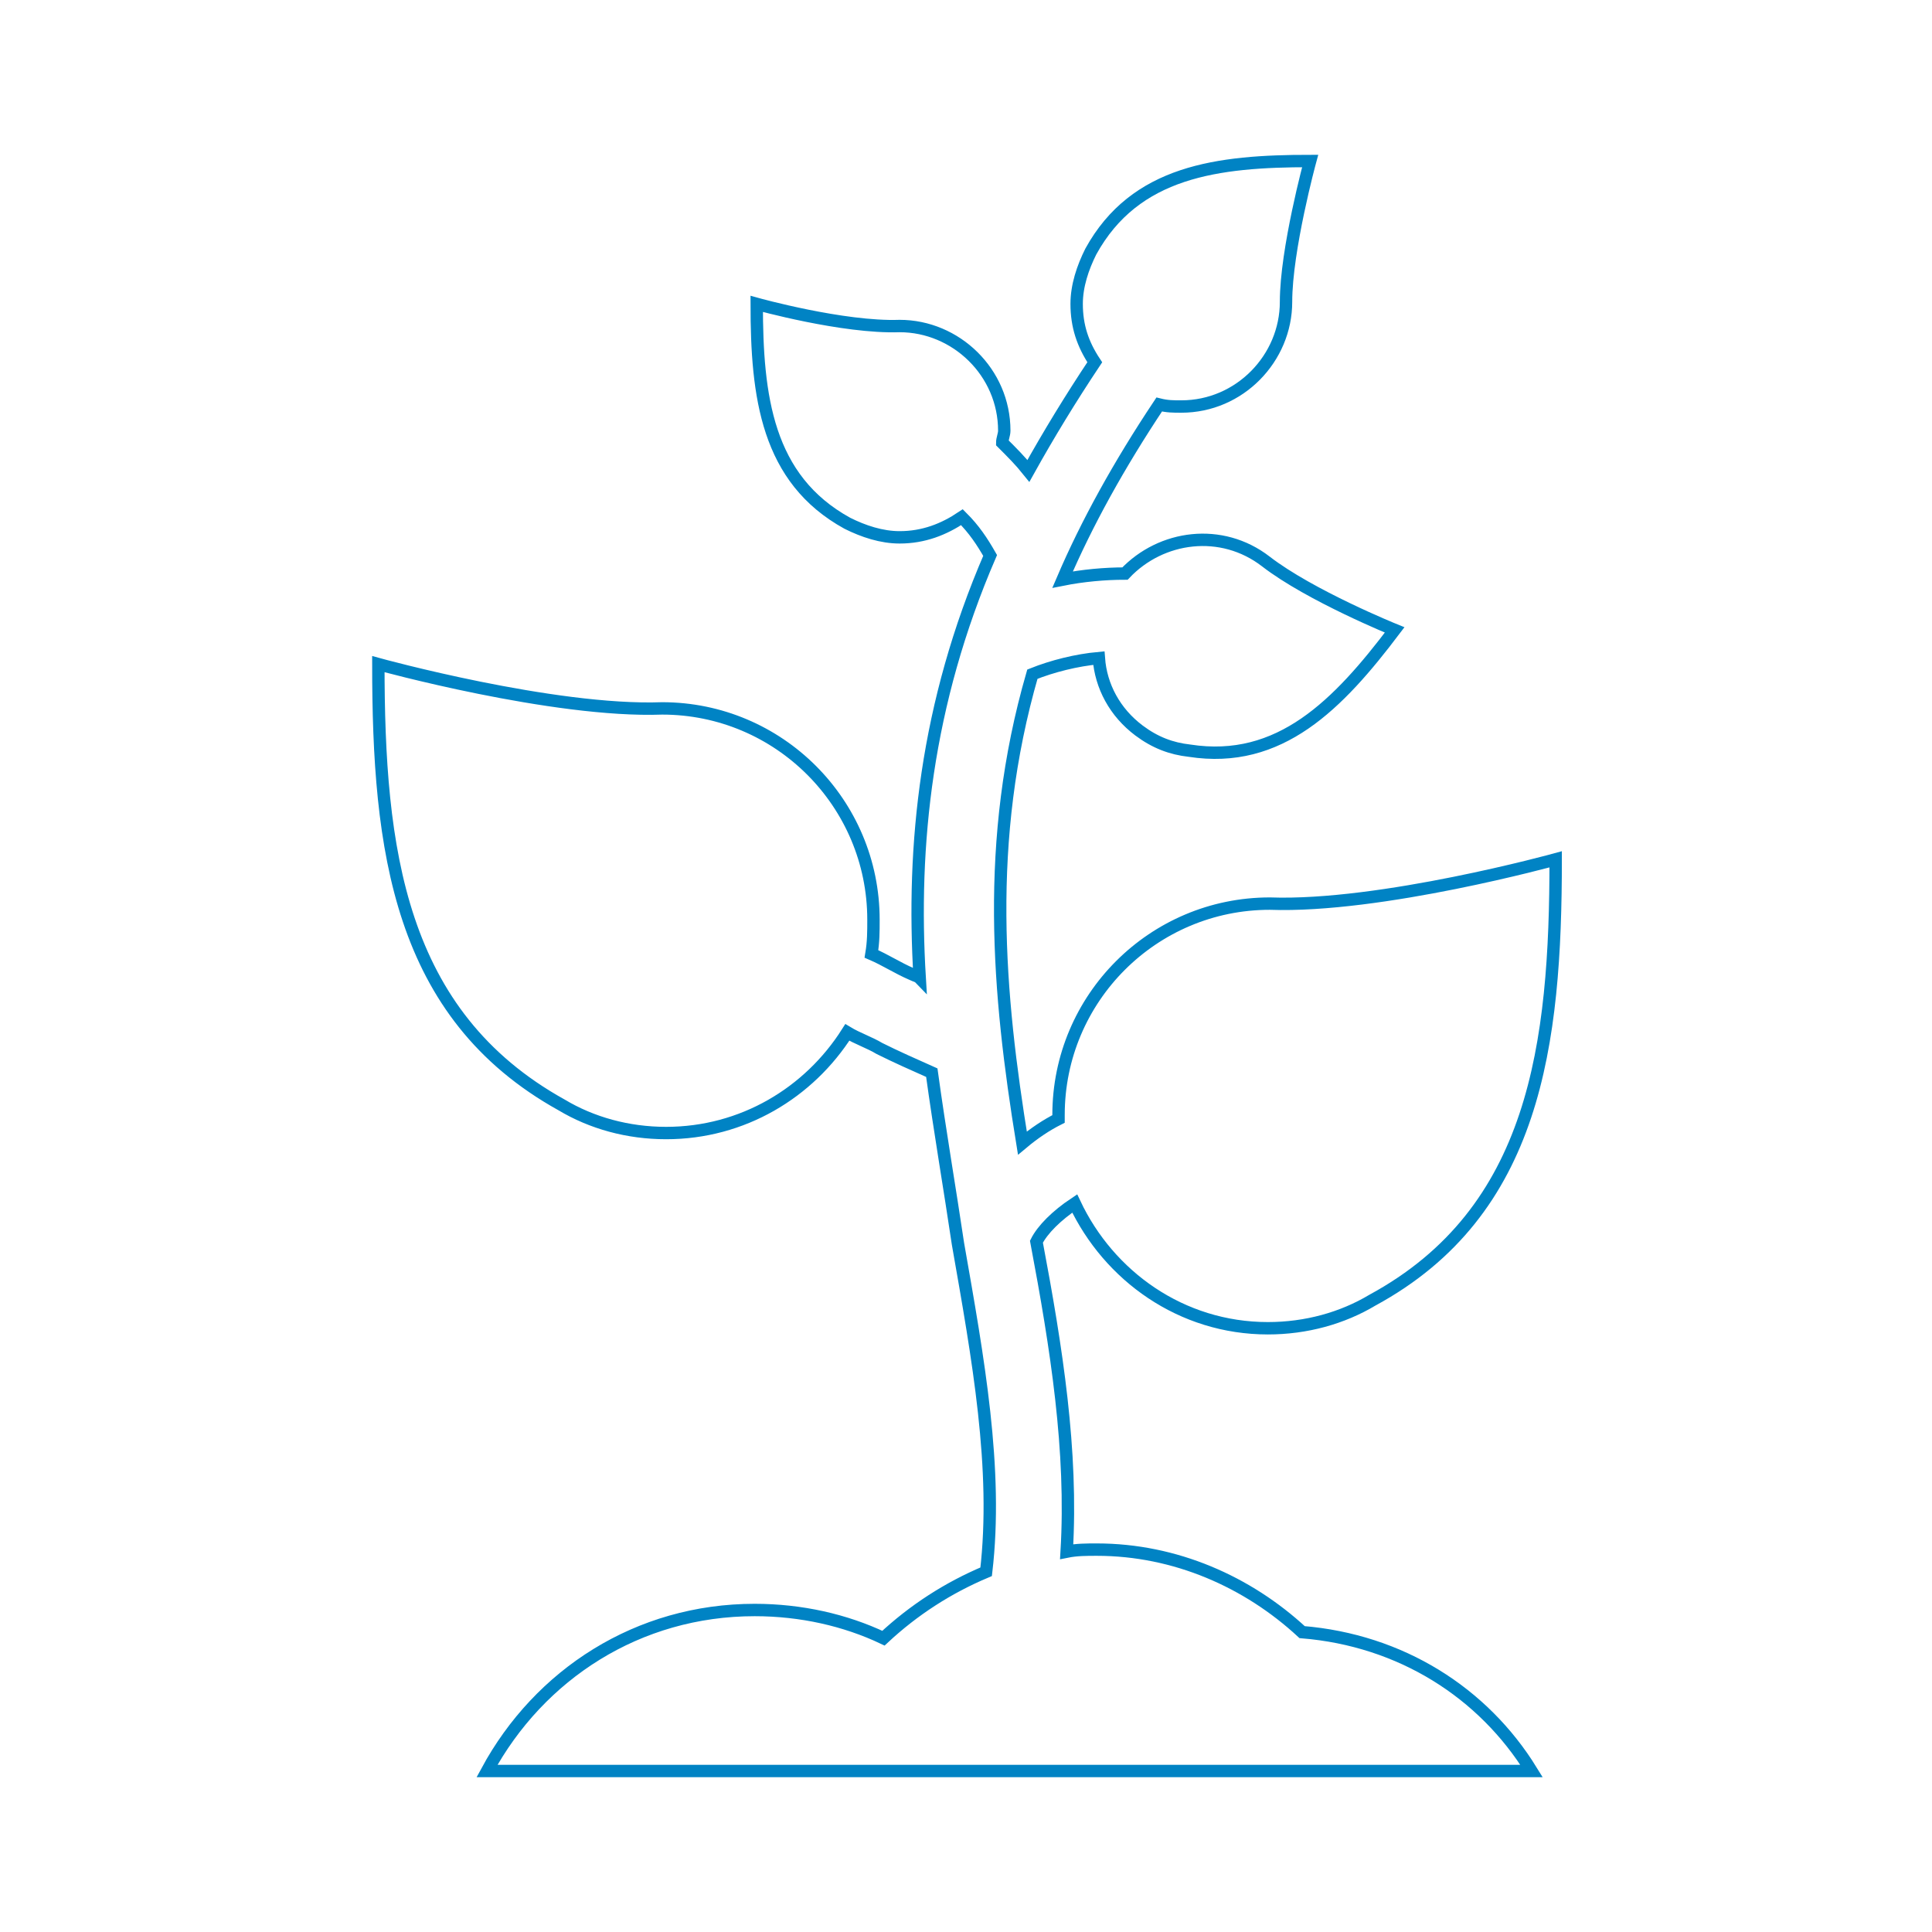 <svg xmlns="http://www.w3.org/2000/svg" xmlns:xlink="http://www.w3.org/1999/xlink" width="209" height="209" xml:space="preserve"><g transform="translate(-934 -14)"><path d="M1074.86 190.561C1068.98 185.119 1061.14 181.635 1052.65 181.635 1051.56 181.635 1050.47 181.635 1049.39 181.853 1050.04 170.968 1048.3 159.865 1046.12 148.326 1046.77 147.02 1048.3 145.496 1050.26 144.19 1053.96 152.027 1061.79 157.688 1071.16 157.688 1075.29 157.688 1079.21 156.599 1082.48 154.64L1082.48 154.64C1100.11 145.06 1102.29 126.991 1102.29 106.961 1102.29 106.961 1083.35 112.186 1071.37 111.751 1058.75 111.751 1048.51 121.983 1048.51 134.61 1048.51 134.828 1048.51 134.828 1048.51 135.046 1047.21 135.699 1045.9 136.57 1044.6 137.658 1041.98 121.548 1040.46 105.002 1045.68 86.932 1047.86 86.061 1050.47 85.408 1052.87 85.191 1053.09 88.239 1054.61 91.069 1057.22 93.028 1058.96 94.334 1060.71 94.987 1062.67 95.205L1062.67 95.205C1072.46 96.729 1078.78 90.198 1084.87 82.143 1084.87 82.143 1075.73 78.442 1070.94 74.741 1066.15 71.04 1059.62 71.91 1055.7 76.047 1053.52 76.047 1051.13 76.265 1048.95 76.7 1051.56 70.604 1055.05 64.291 1059.4 57.759 1060.27 57.977 1060.92 57.977 1061.79 57.977 1068.11 57.977 1073.12 52.752 1073.12 46.656 1073.12 40.996 1075.73 31.417 1075.73 31.417 1065.71 31.417 1056.79 32.505 1052 41.214L1052 41.214C1051.13 42.955 1050.47 44.915 1050.47 46.874 1050.47 49.269 1051.13 51.228 1052.43 53.188 1049.82 57.106 1047.43 61.025 1045.25 64.944 1044.38 63.855 1043.51 62.984 1042.42 61.896 1042.42 61.46 1042.64 61.025 1042.64 60.59 1042.64 54.276 1037.41 49.269 1031.32 49.269 1025.22 49.486 1015.86 46.874 1015.86 46.874 1015.86 56.889 1016.95 65.815 1025.66 70.604L1025.66 70.604C1027.4 71.475 1029.36 72.128 1031.32 72.128 1033.93 72.128 1036.11 71.257 1038.06 69.951 1039.37 71.257 1040.24 72.564 1041.11 74.088 1034.15 90.198 1032.62 105.438 1033.49 119.806 1033.28 119.589 1033.06 119.589 1032.62 119.371 1031.1 118.718 1029.79 117.847 1028.27 117.194 1028.49 115.887 1028.49 114.799 1028.49 113.493 1028.49 100.866 1018.25 90.633 1005.63 90.633 993.87 91.069 974.929 85.844 974.929 85.844 974.929 105.873 977.106 123.725 994.741 133.522L994.741 133.522C998.006 135.481 1001.92 136.57 1006.06 136.57 1014.33 136.57 1021.52 132.216 1025.66 125.684 1026.74 126.337 1028.05 126.773 1029.14 127.426 1030.88 128.297 1032.84 129.168 1034.8 130.039 1035.67 136.352 1036.76 142.666 1037.63 148.544 1039.81 160.953 1041.98 172.927 1040.68 184.03 1036.54 185.772 1032.84 188.167 1029.57 191.215 1025.44 189.255 1020.65 188.167 1015.64 188.167 1003.01 188.167 992.346 195.133 986.685 205.583L1099.68 205.583C1094.45 197.093 1085.53 191.432 1074.86 190.561Z" stroke="#0083C4" stroke-width="1.34" fill="none"></path></g></svg>